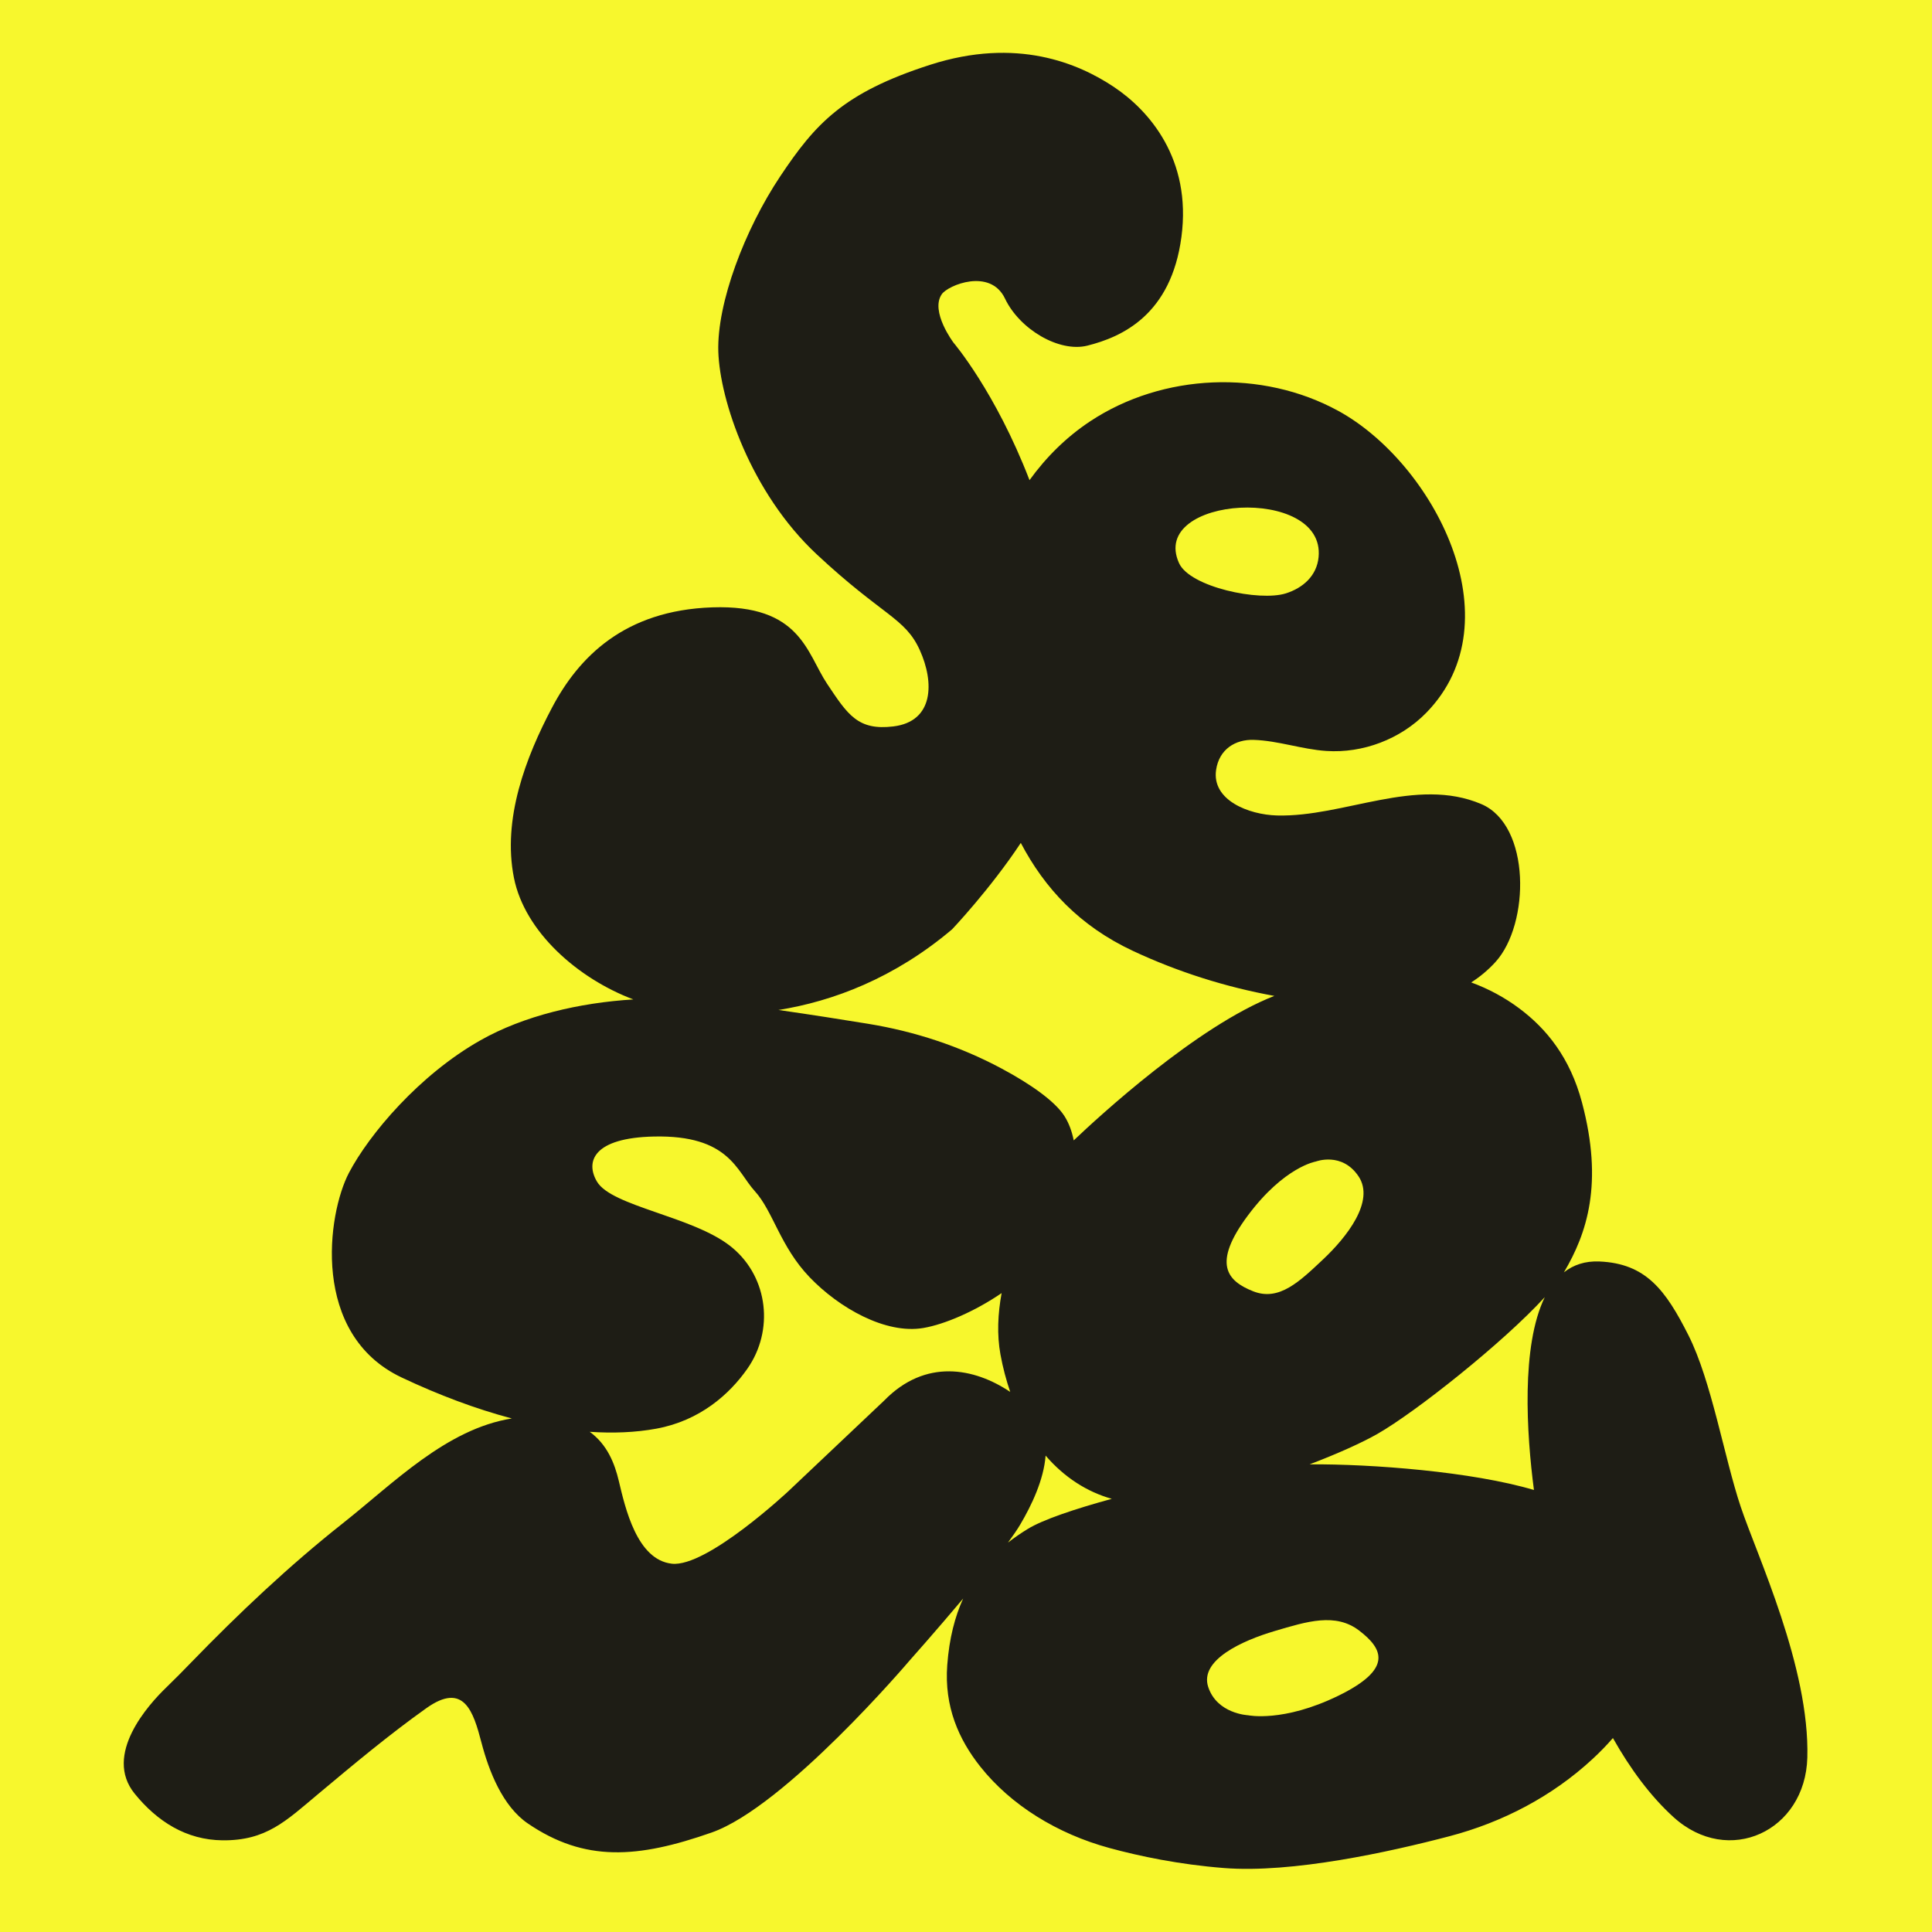 <svg xmlns="http://www.w3.org/2000/svg" version="1.1" xmlns:xlink="http://www.w3.org/1999/xlink" width="256" height="256"><rect width="100%" height="100%" fill="#808080" stroke="none"/><svg width="256" height="256" viewBox="0 0 256 256" fill="none" xmlns="http://www.w3.org/2000/svg">
<rect width="256" height="256" fill="#F7F72D"></rect>
<g clip-path="url(#clip0_411_37)">
<path d="M173.537 194.032C177.255 192.617 180.481 191.159 182.509 190.004C187.584 187.114 199.222 177.867 204.693 171.877C201.537 178.341 202.277 189.978 203.256 197.433C195.094 195 181.745 193.975 173.537 194.032ZM177.318 224.703C169.998 228.269 165.367 227.279 165.367 227.279C165.367 227.279 161.259 227.093 160.092 223.524C158.924 219.954 164.613 217.389 168.898 216.121C173.183 214.853 176.969 213.656 180.107 216.067C183.245 218.477 184.637 221.136 177.318 224.703ZM136.164 202.604C135.277 203.151 134.405 203.747 133.56 204.403C134.229 203.494 134.783 202.689 135.16 202.054C136.703 199.449 138.301 196.085 138.549 192.876C141.022 195.751 144.03 197.684 147.32 198.602C142.402 199.944 138.143 201.381 136.164 202.604ZM117.152 185.589L104.46 197.595C104.46 197.595 93.655 207.714 89.024 207.199C84.394 206.685 82.85 199.824 81.993 196.223C81.445 193.921 80.47 191.414 78.142 189.722C81.243 189.931 84.208 189.813 86.975 189.305C92.73 188.247 96.657 184.759 99.037 181.353C102.561 176.309 101.799 169.352 97.099 165.38C96.999 165.296 96.897 165.212 96.793 165.13C91.796 161.171 81.048 159.854 79.105 156.574C77.535 153.923 78.613 150.766 86.664 150.595C96.618 150.383 97.583 155.155 100.016 157.832C102.449 160.509 103.374 165.166 107.278 169.238C111.182 173.31 117.348 176.816 122.345 175.966C125.139 175.491 129.153 173.781 132.72 171.342C132.217 174.068 132.083 176.839 132.566 179.478C132.889 181.246 133.332 182.891 133.861 184.437C129.099 181.239 122.618 179.975 117.152 185.589ZM126.156 123.141C126.156 123.141 131.202 117.824 135.261 111.69C138.429 117.713 143.052 122.703 150.16 126.019C156.103 128.793 162.406 130.788 168.858 131.963C158.598 135.964 145.574 147.97 142.274 151.109C142.038 149.911 141.636 148.817 141.043 147.886C139.788 145.916 136.554 143.64 132.714 141.585C127.199 138.634 121.213 136.667 115.039 135.659C111.741 135.121 107.412 134.437 103.15 133.828C110.369 132.677 118.508 129.612 126.156 123.141ZM174.719 73.827C174.475 76.301 172.652 77.907 170.386 78.625C166.896 79.731 157.665 77.8 156.227 74.614C152.192 65.673 175.664 64.253 174.719 73.827ZM166.056 171.104C162.624 169.748 160.55 167.485 165.364 161.04C170.178 154.594 174.353 153.909 174.353 153.909C174.353 153.909 177.814 152.578 180.018 155.876C182.223 159.175 178.41 163.969 175.306 166.885C172.203 169.802 169.488 172.459 166.056 171.104ZM230.645 199.628C228.469 193.119 226.781 182.978 223.731 176.936C220.682 170.894 218.075 167.424 211.939 167.153C210.027 167.069 208.482 167.606 207.228 168.59C210.296 163.4 212.477 156.824 209.618 146.073C208.042 140.148 204.931 136.325 201.322 133.624C199.36 132.155 197.208 131.008 194.943 130.177C196.091 129.442 197.174 128.553 198.164 127.463C202.729 122.437 202.86 109.344 196.285 106.546C187.628 102.863 178.08 108.287 169.213 108.055C165.471 107.956 160.54 106.031 161.141 102.009C161.55 99.271 163.699 97.957 166.129 98.037C169.37 98.144 172.499 99.287 175.734 99.505C180.605 99.834 185.583 97.933 188.994 94.44C200.946 82.201 189.888 61.318 177.337 54.447C167.225 48.912 154.07 49.462 144.455 55.822C141.317 57.898 138.613 60.574 136.417 63.622C131.899 51.902 126.35 45.411 126.35 45.411C126.35 45.411 123.216 41.259 124.792 38.982C125.622 37.782 131.221 35.475 133.169 39.566C135.117 43.657 140.364 46.729 144.078 45.8C148.681 44.649 155.183 41.709 156.547 31.384C157.91 21.059 152.261 14.63 147.585 11.513C142.91 8.396 134.727 4.889 123.233 8.591C111.739 12.292 108.038 16.383 103.362 23.397C98.687 30.41 94.985 40.151 95.18 46.579C95.375 53.008 99.466 65.282 108.233 73.464C116.999 81.646 119.922 81.841 121.87 86.127C123.818 90.413 123.758 95.608 118.363 96.257C113.668 96.822 112.324 94.699 109.596 90.608C106.869 86.516 106.09 80.088 94.401 80.477C82.712 80.867 76.673 87.101 73.166 93.725C69.659 100.348 66.542 108.53 68.101 116.323C69.536 123.496 76.583 129.669 83.924 132.43C76.738 132.868 69.405 134.598 63.677 137.835C55.532 142.438 48.926 150.296 46.244 155.393C43.368 160.857 41.135 176.814 53.222 182.525C58.154 184.855 63.071 186.697 67.822 187.954C59.137 189.34 52.134 196.542 45.441 201.831C38.312 207.465 31.615 213.797 25.294 220.32C24.23 221.418 23.16 222.51 22.059 223.57C19.661 225.876 13.66 232.51 17.84 237.666C20.823 241.345 24.673 243.81 29.497 243.852C35.282 243.902 37.869 241.306 42.165 237.711C46.837 233.801 51.514 229.887 56.478 226.353C61.481 222.791 62.72 226.785 63.8 230.917C64.785 234.684 66.594 239.337 69.94 241.618C77.487 246.764 84.518 246.249 94.294 242.819C104.07 239.389 120.464 220.1 120.464 220.1C120.464 220.1 123.971 216.163 127.621 211.819C126.539 214.198 125.781 217.067 125.516 220.623C125.103 226.144 127.041 230.489 129.895 234.086C133.942 239.188 140.089 242.985 146.996 244.868C151.022 245.965 156.226 247.053 162.162 247.522C171.232 248.239 184.121 245.397 192.07 243.307C199.099 241.459 205.653 238.039 210.99 233.105C211.943 232.225 212.865 231.287 213.719 230.3C216 234.343 218.664 237.977 221.75 240.779C229.03 247.389 239.213 242.65 239.48 232.898C239.808 220.928 232.821 206.138 230.645 199.628Z" fill="#1E1D15"></path>
</g>
<defs>
<clipPath id="SvgjsClipPath1001">
<rect width="224" height="241" fill="white" transform="translate(16 7)"></rect>
</clipPath>
</defs>
</svg><style>@media (prefers-color-scheme: light) { :root { filter: none; } }
@media (prefers-color-scheme: dark) { :root { filter: none; } }
</style></svg>